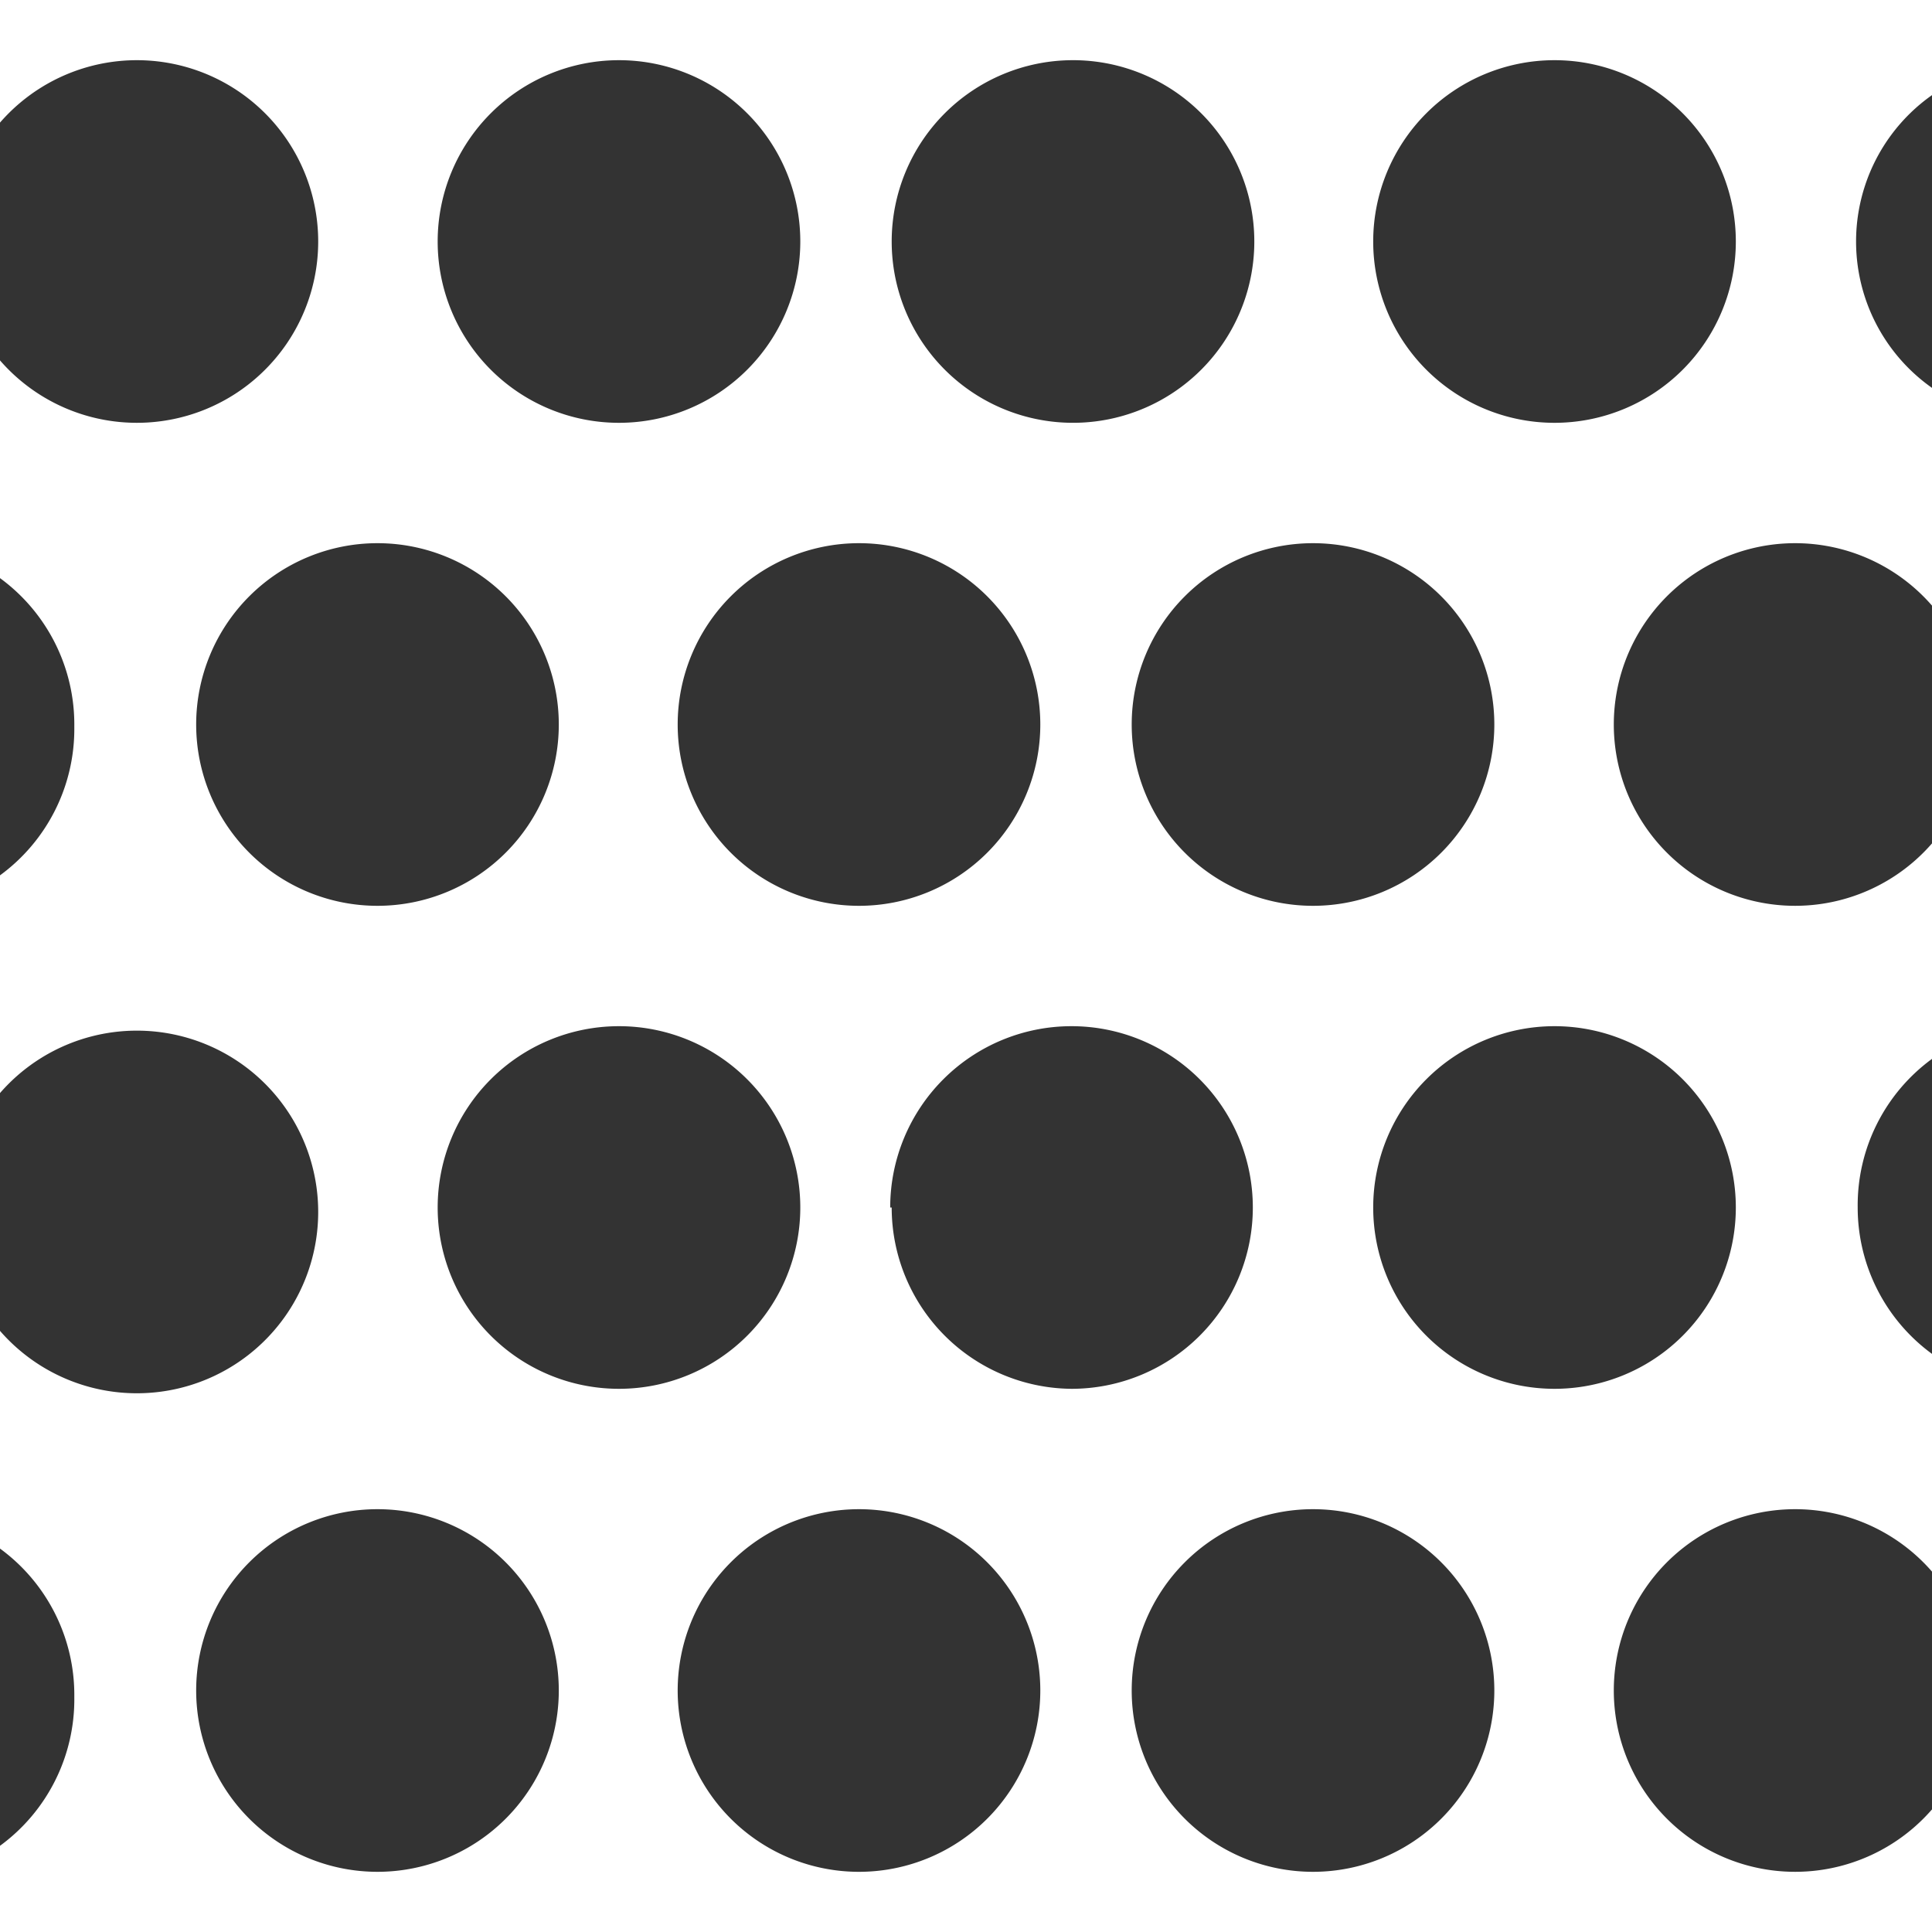 <?xml version="1.0" encoding="UTF-8"?>
<svg xmlns="http://www.w3.org/2000/svg" viewBox="0 0 26 26">
  <rect x="0" y="0" width="26" height="26" fill="#333333" stroke="none"/>
  <defs>
    <style>.cls-1{fill:#FFF;}</style>
  </defs>
  <g id="Ebene_2" data-name="Ebene 2">
    <g id="Ebene_1-2" data-name="Ebene 1">
      <path class="cls-1" d="M25,16.25a2.44,2.44,0,0,1,1-2V11.35a2.44,2.44,0,1,1,0-3.2V5.22a2.41,2.41,0,0,1,0-3.94V0H0V1.65a2.44,2.44,0,1,1,0,3.2V7.78a2.44,2.44,0,0,1,1,2,2.44,2.44,0,0,1-1,2v2.93a2.44,2.44,0,1,1,0,3.2v2.93a2.44,2.44,0,0,1,1,2,2.44,2.44,0,0,1-1,2V26H26V24.35a2.44,2.44,0,1,1,0-3.2V18.22A2.44,2.44,0,0,1,25,16.25ZM20.92.81a2.44,2.44,0,1,1-2.44,2.44A2.44,2.44,0,0,1,20.92.81Zm-.81,8.94a2.44,2.44,0,1,1-2.44-2.44A2.44,2.44,0,0,1,20.11,9.75ZM14.42.81A2.44,2.44,0,1,1,12,3.25,2.44,2.44,0,0,1,14.42.81ZM14,9.75a2.44,2.44,0,1,1-2.44-2.44A2.44,2.44,0,0,1,14,9.75ZM8.33.81A2.44,2.44,0,1,1,5.89,3.25,2.44,2.44,0,0,1,8.33.81ZM2.64,9.75a2.44,2.44,0,1,1,2.44,2.44A2.44,2.44,0,0,1,2.64,9.75ZM5.08,25.19a2.44,2.44,0,1,1,2.44-2.44A2.44,2.44,0,0,1,5.08,25.19Zm.81-8.94a2.44,2.44,0,1,1,2.44,2.44A2.44,2.44,0,0,1,5.89,16.25Zm5.69,8.94A2.44,2.44,0,1,1,14,22.75,2.44,2.44,0,0,1,11.58,25.19Zm.4-8.94a2.44,2.44,0,1,1,2.44,2.44A2.44,2.44,0,0,1,12,16.25Zm5.69,8.94a2.44,2.44,0,1,1,2.44-2.44A2.44,2.44,0,0,1,17.67,25.19Zm3.25-6.5a2.44,2.44,0,1,1,2.44-2.44A2.44,2.44,0,0,1,20.92,18.69Z"></path>
    </g>
  </g>
</svg>
